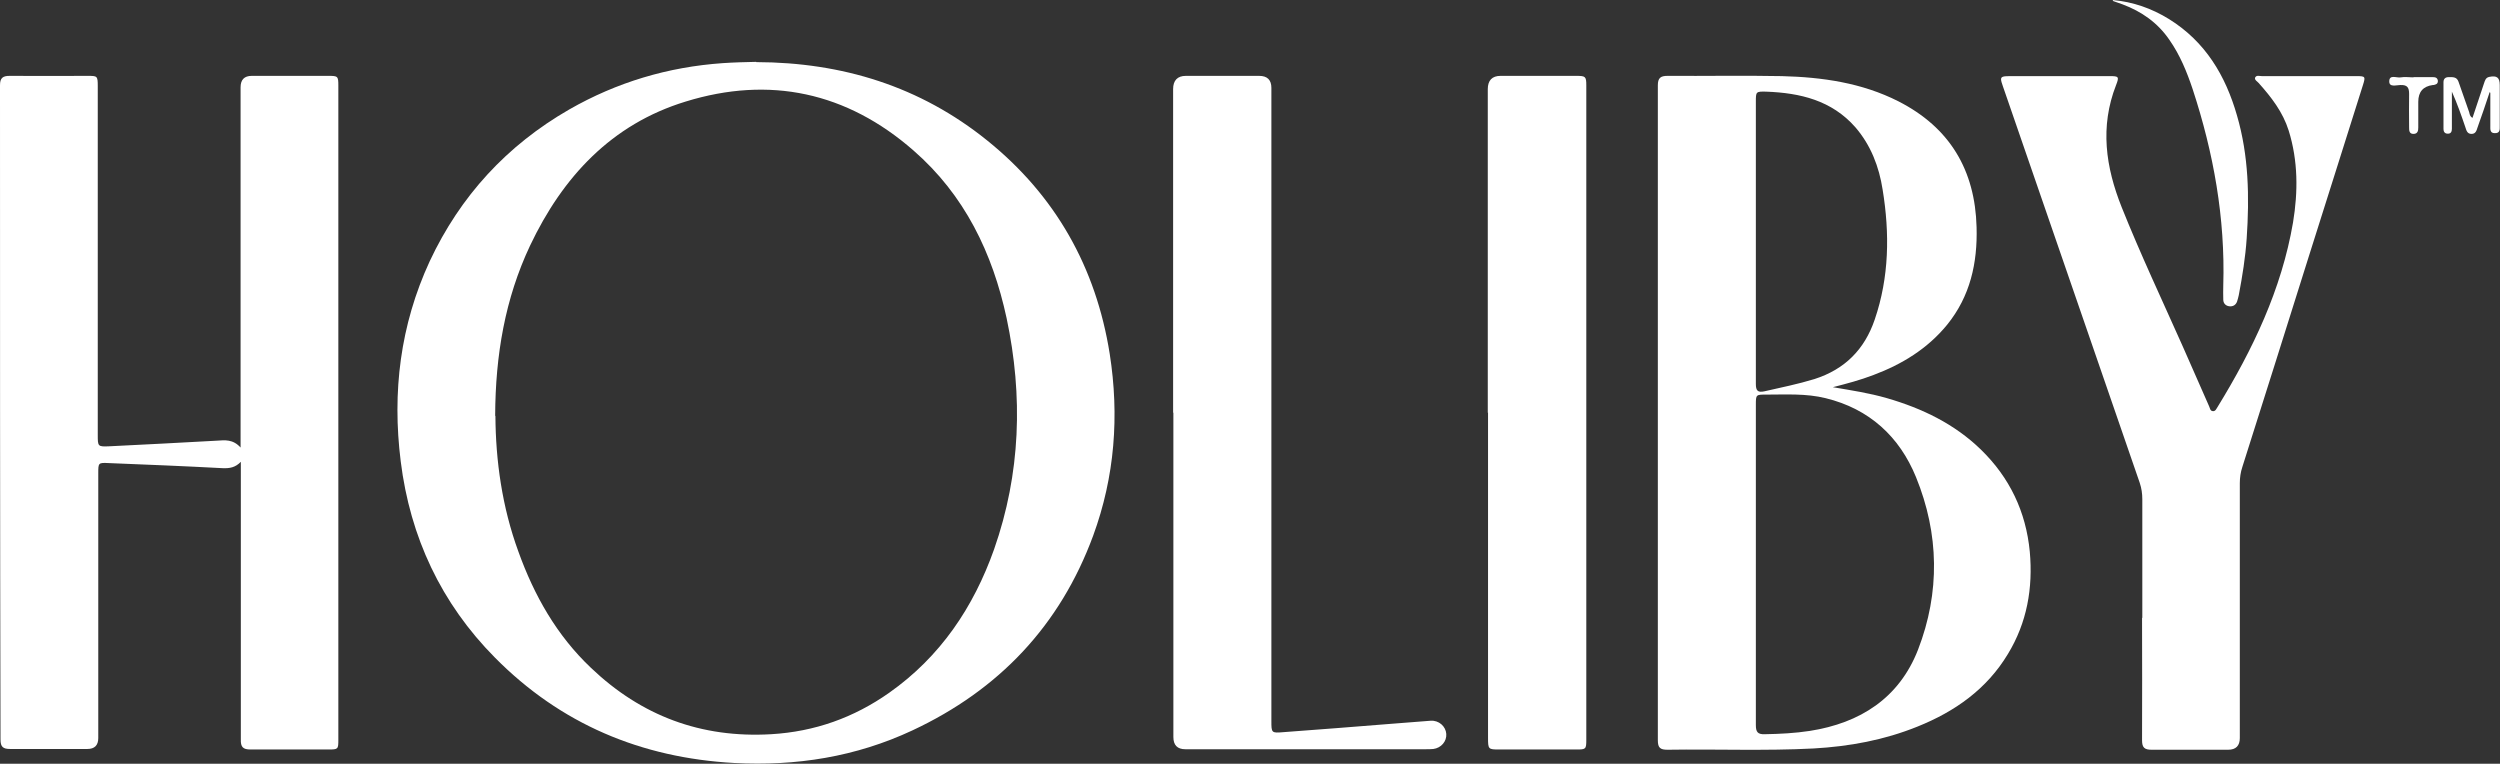 <svg viewBox="0 0 98.2 30" xmlns:xlink="http://www.w3.org/1999/xlink" xmlns="http://www.w3.org/2000/svg" data-name="Layer 2" id="Layer_2">
  <rect x="0" y="0" width="98.2" height="30" fill="#333333" stroke="none"/>
  <defs>
    <style>
      .cls-1 {
        fill: none;
      }

      .cls-2 {
        fill: #fff;
      }

      .cls-3 {
        clip-path: url(#clippath);
      }
    </style>
    <clipPath id="clippath">
      <rect height="30" width="98.2" class="cls-1"></rect>
    </clipPath>
  </defs>
  <g data-name="Layer 1" id="Layer_1-2">
    <g class="cls-3">
      <g>
        <path d="M9.45,17.6V3.43q0-.45.44-.45h3c.38,0,.4.01.4.38v25.7c0,.37-.01.38-.39.38-1.02,0-2.04,0-3.06,0-.3,0-.39-.1-.38-.4,0-3.51,0-7.01,0-10.52v-.38c-.22.23-.45.26-.71.25-1.49-.08-2.98-.14-4.48-.2-.41-.02-.41-.01-.41.4v10.4q0,.43-.43.43c-1.01,0-2.02,0-3.03,0-.28,0-.38-.08-.38-.37C0,20.5,0,11.93,0,3.35c0-.29.11-.37.38-.37,1.02.01,2.04,0,3.06,0,.38,0,.4,0,.4.4v13.7c0,.46,0,.47.46.45,1.4-.07,2.8-.14,4.21-.22.32-.02.64-.07.95.28Z" class="cls-2"></path>
        <path d="M29.71,2.44c3.37.01,6.43.95,9.07,3.08,2.68,2.16,4.27,4.98,4.81,8.38.38,2.43.2,4.82-.65,7.14-1.3,3.53-3.7,6.06-7.1,7.65-2.22,1.04-4.57,1.41-7,1.28-3.65-.2-6.82-1.53-9.4-4.14-2.11-2.13-3.33-4.73-3.7-7.71-.34-2.72-.02-5.35,1.14-7.86,1.2-2.56,3.03-4.55,5.48-5.96,1.87-1.07,3.88-1.67,6.03-1.82.44-.03.87-.04,1.31-.05ZM19.46,16.34c.01,1.75.26,3.57.9,5.32.62,1.73,1.51,3.3,2.85,4.57,1.98,1.89,4.33,2.77,7.08,2.61,1.71-.1,3.25-.65,4.64-1.63,2-1.41,3.31-3.35,4.12-5.64,1.04-2.97,1.14-6.01.49-9.07-.55-2.56-1.65-4.84-3.66-6.59-2.62-2.29-5.65-2.94-8.95-1.92-2.91.89-4.83,2.96-6.11,5.66-.98,2.08-1.36,4.29-1.37,6.68h0Z" class="cls-2"></path>
        <path d="M72,15.21c.71.12,1.43.23,2.12.43,1.38.4,2.65,1.01,3.69,2.02,1.13,1.1,1.77,2.44,1.92,4.01.13,1.43-.11,2.79-.86,4.02-.83,1.38-2.08,2.26-3.55,2.85-1.31.53-2.67.78-4.08.86-1.91.1-3.82.02-5.74.05-.28,0-.38-.07-.38-.37,0-8.58,0-17.16,0-25.73,0-.29.11-.37.38-.37,1.5.01,2.99-.02,4.49.01,1.58.04,3.14.26,4.58.99,2.02,1.03,3.01,2.7,3.07,4.94.04,1.41-.25,2.72-1.16,3.84-.77.94-1.77,1.55-2.89,1.97-.52.2-1.05.34-1.6.48h0ZM68.97,22.15v6.33c0,.27.07.37.35.36.59-.01,1.19-.04,1.77-.13,1.98-.31,3.51-1.29,4.25-3.19.87-2.25.83-4.55-.08-6.78-.65-1.59-1.83-2.68-3.55-3.1-.77-.19-1.55-.14-2.34-.14-.39,0-.4,0-.4.39v6.27ZM68.97,9.5v5.58c0,.26.07.35.34.29.65-.15,1.31-.28,1.96-.48,1.19-.38,1.97-1.16,2.37-2.34.57-1.67.59-3.38.31-5.1-.14-.9-.46-1.74-1.07-2.45-.93-1.06-2.17-1.35-3.5-1.4-.41-.01-.41,0-.41.4v5.49h0Z" class="cls-2"></path>
        <path d="M84.15,24.27v-4.66c0-.22-.03-.43-.1-.64-1.77-5.12-3.53-10.24-5.3-15.36-.22-.65-.28-.62.43-.62h3.69c.35,0,.38.02.25.35-.64,1.64-.41,3.22.22,4.8.74,1.85,1.59,3.65,2.4,5.47.35.78.68,1.56,1.03,2.34.04.08.04.19.15.2.11.01.14-.1.19-.17,1.38-2.25,2.51-4.61,2.96-7.24.2-1.21.2-2.42-.17-3.61-.23-.73-.68-1.31-1.18-1.87-.05-.06-.17-.12-.14-.21.05-.11.17-.06.27-.06h3.72c.34,0,.35.02.25.34-.71,2.24-1.41,4.48-2.12,6.71-.87,2.77-1.74,5.53-2.62,8.3-.07.21-.1.42-.1.64v10.01c0,.3-.15.46-.46.46-1,0-2,0-3,0-.28,0-.38-.08-.38-.37.01-1.61,0-3.21,0-4.81h.01Z" class="cls-2"></path>
        <path d="M46.08,16.22V3.5c0-.34.17-.52.5-.52h2.88c.32,0,.48.16.48.47v24.87c0,.46,0,.48.46.44,1.42-.1,2.84-.22,4.26-.33.52-.04,1.02-.08,1.54-.12.32-.02.59.22.61.52.02.29-.2.55-.51.59-.1.01-.2.01-.29.01h-9.45q-.47,0-.47-.48v-12.75h0Z" class="cls-2"></path>
        <path d="M58.44,16.22V3.5c0-.34.17-.52.5-.52h2.97c.37,0,.4.02.4.38v25.7c0,.37-.02.38-.39.38h-3.03c-.43,0-.44-.01-.44-.46v-12.78h0Z" class="cls-2"></path>
        <path d="M82.98,0c.8.07,1.54.33,2.22.75,1.43.89,2.22,2.22,2.67,3.79.46,1.58.49,3.19.38,4.82-.05.75-.17,1.49-.31,2.23-.02.09-.04.17-.07.26-.05.13-.16.2-.31.18-.14-.02-.23-.12-.23-.26-.01-.19,0-.38,0-.56.08-2.64-.38-5.2-1.2-7.7-.23-.69-.5-1.35-.92-1.95-.46-.67-1.09-1.11-1.84-1.39-.11-.04-.22-.08-.34-.12-.02,0-.03-.02-.04-.04Z" class="cls-2"></path>
        <path d="M97.78,3.66c-.15.45-.3.9-.46,1.34-.04.12-.07.26-.24.26s-.2-.14-.24-.26c-.16-.47-.32-.93-.53-1.4v1.46c0,.11-.04.2-.17.19-.11,0-.16-.08-.16-.18v-1.84c0-.13.07-.2.2-.2.16,0,.32-.02.39.18.14.4.28.8.42,1.2.02.07.02.16.13.22.15-.46.3-.9.45-1.35.04-.11.06-.23.21-.26.29-.06.41.02.41.32v1.6c0,.14.02.3-.2.29-.19,0-.17-.16-.17-.28v-1.31s-.03,0-.05-.01h0Z" class="cls-2"></path>
        <path d="M94.8,3.03h.77c.1,0,.18.03.19.15,0,.12-.08.14-.17.16h-.03c-.38.05-.57.27-.57.66v1.01c0,.12-.02.25-.19.25s-.17-.14-.17-.26c0-.44-.01-.87,0-1.31,0-.25-.07-.36-.34-.35-.16,0-.44.1-.44-.14,0-.29.29-.13.45-.16.16-.03.34,0,.5,0h0Z" class="cls-2"></path>
      </g>
    </g>
  </g>
</svg>